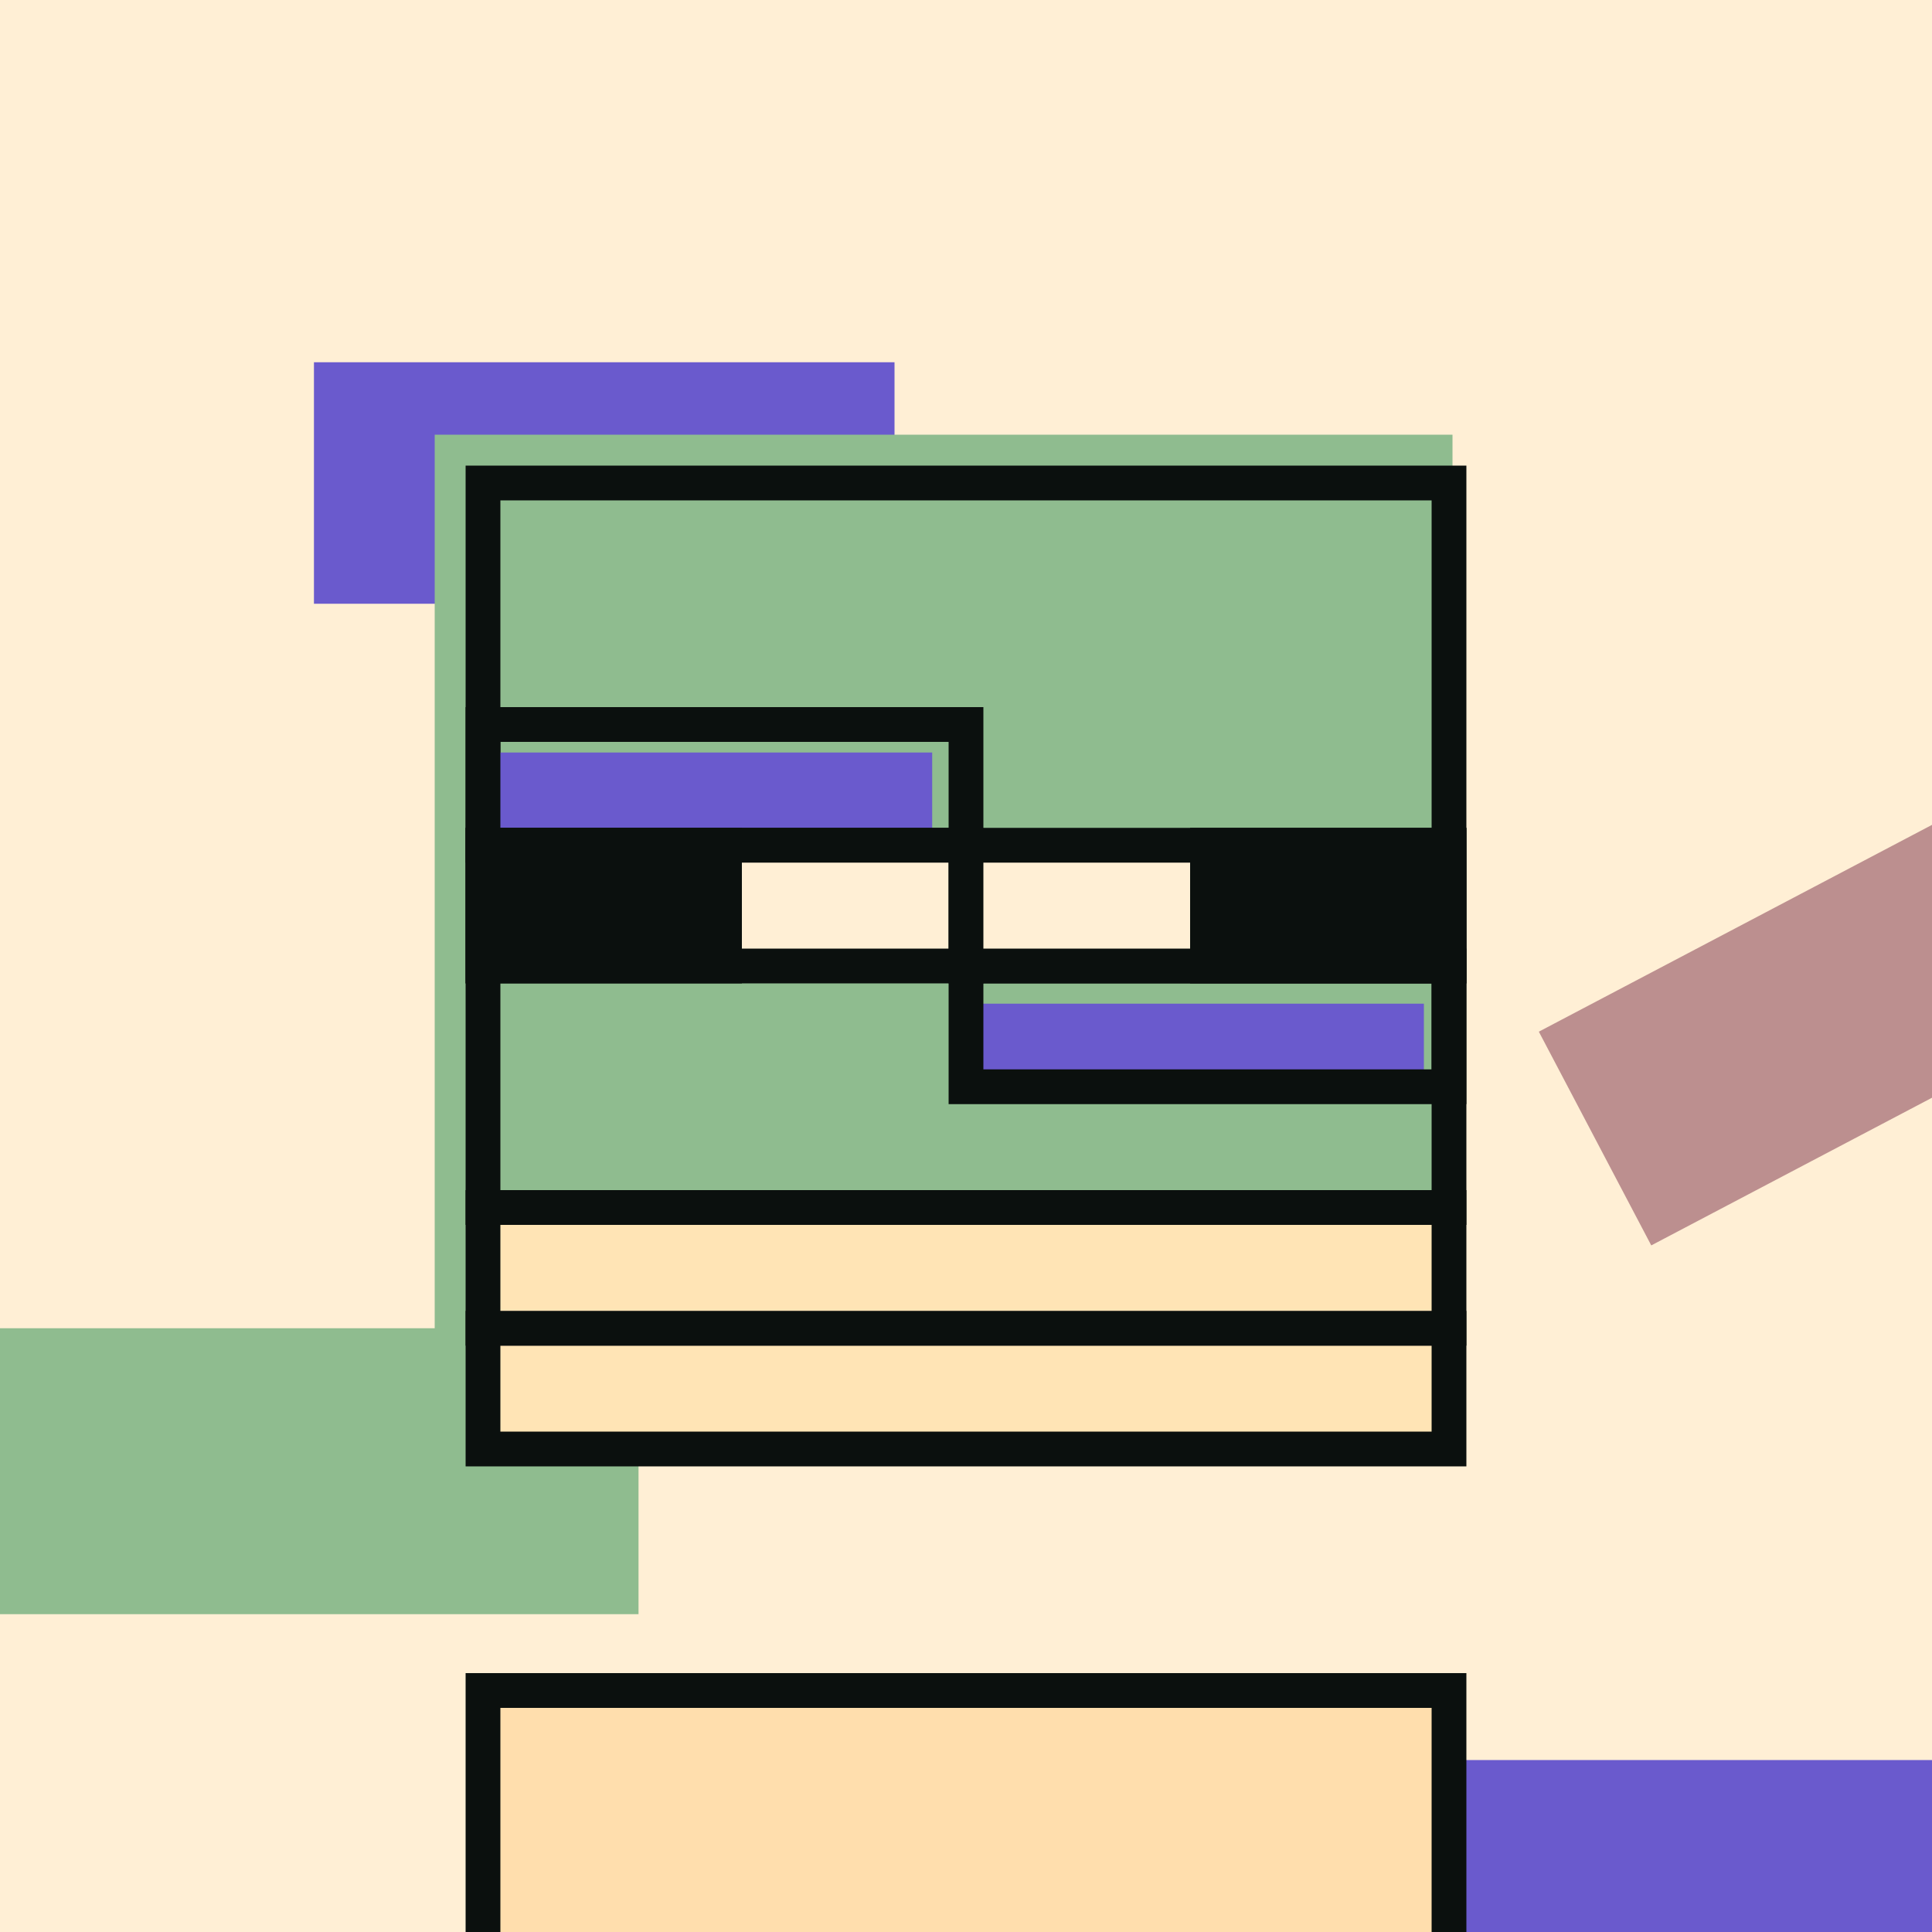 <svg viewBox="0 0 2000 2000" fill="none" xmlns="http://www.w3.org/2000/svg">
    <rect x="0" y="0" width="2000" height="2000" fill="#333333" stroke="none"/>
    <style>
        @keyframes pulse {
            0%, 100% { transform: scale(1); }
            50% { transform: scale(2); }
        }

        /* Class for the elements that should pulsate */
        .pulsate {
            transform-box: fill-box;
            transform-origin: center;
        }

        svg:hover .pulsate {
            animation: pulse 2s infinite ease-in-out;
        }
    </style>

<g clip-path="url(#clip0_25_5222)">
    <rect width="2000" height="2000" fill="#FFEFD5"/>
    <path d="M926 625H325V375H926V625Z" fill="#6A5ACD" class="pulsate"/>
    <path d="M2116 2072H1250V1822H2116V2072Z" fill="#6A5ACD" class="pulsate"/>
    <path d="M2374.73 939.259L1709.38 1289.24L1593 1067.98L2258.35 718.001L2374.73 939.259Z" fill="#BC8F8F" class="pulsate"/>
    <rect y="1375" width="661" height="296" fill="#8FBC8F" class="pulsate"/>
    <rect x="450" y="450" width="1053.62" height="933.753" fill="#8FBC8F" class="pulsate"/>
    <rect x="500" y="500" width="1000" height="750" stroke="#0B100E" stroke-width="36" class="pulsate"/>
    <path d="M965 875H500V779H965V875Z" fill="#6A5ACD" class="pulsate"/>
    <path d="M1474 1125H1000V1039H1474V1125Z" fill="#6A5ACD" class="pulsate"/>
    <rect x="500" y="750" width="500" height="125" stroke="#0B100E" stroke-width="36" class="pulsate"/>
    <rect x="1000" y="1000" width="500" height="125" stroke="#0B100E" stroke-width="36" class="pulsate"/>
    <rect x="500" y="875" width="500" height="125" fill="#FFEFD5" stroke="#0B100E" stroke-width="36" class="pulsate"/>
    <rect x="1000" y="875" width="500" height="125" fill="#FFEFD5" stroke="#0B100E" stroke-width="36" class="pulsate"/>
    <rect x="500" y="875" width="250" height="125" fill="#0B100E" stroke="#0B100E" stroke-width="36" class="pulsate"/>
    <rect x="1250" y="875" width="250" height="125" fill="#0B100E" stroke="#0B100E" stroke-width="36" class="pulsate"/>
    <rect x="500" y="1750" width="1000" height="322" fill="#FFDEAD" stroke="#0B100E" stroke-width="36" class="pulsate"/>
    <rect x="500" y="1375" width="1000" height="125" fill="#FFE4B5" stroke="#0B100E" stroke-width="36" class="pulsate"/>
    <rect x="500" y="1250" width="1000" height="125" fill="#FFE4B5" stroke="#0B100E" stroke-width="36" class="pulsate"/>
</g>
































</svg>

